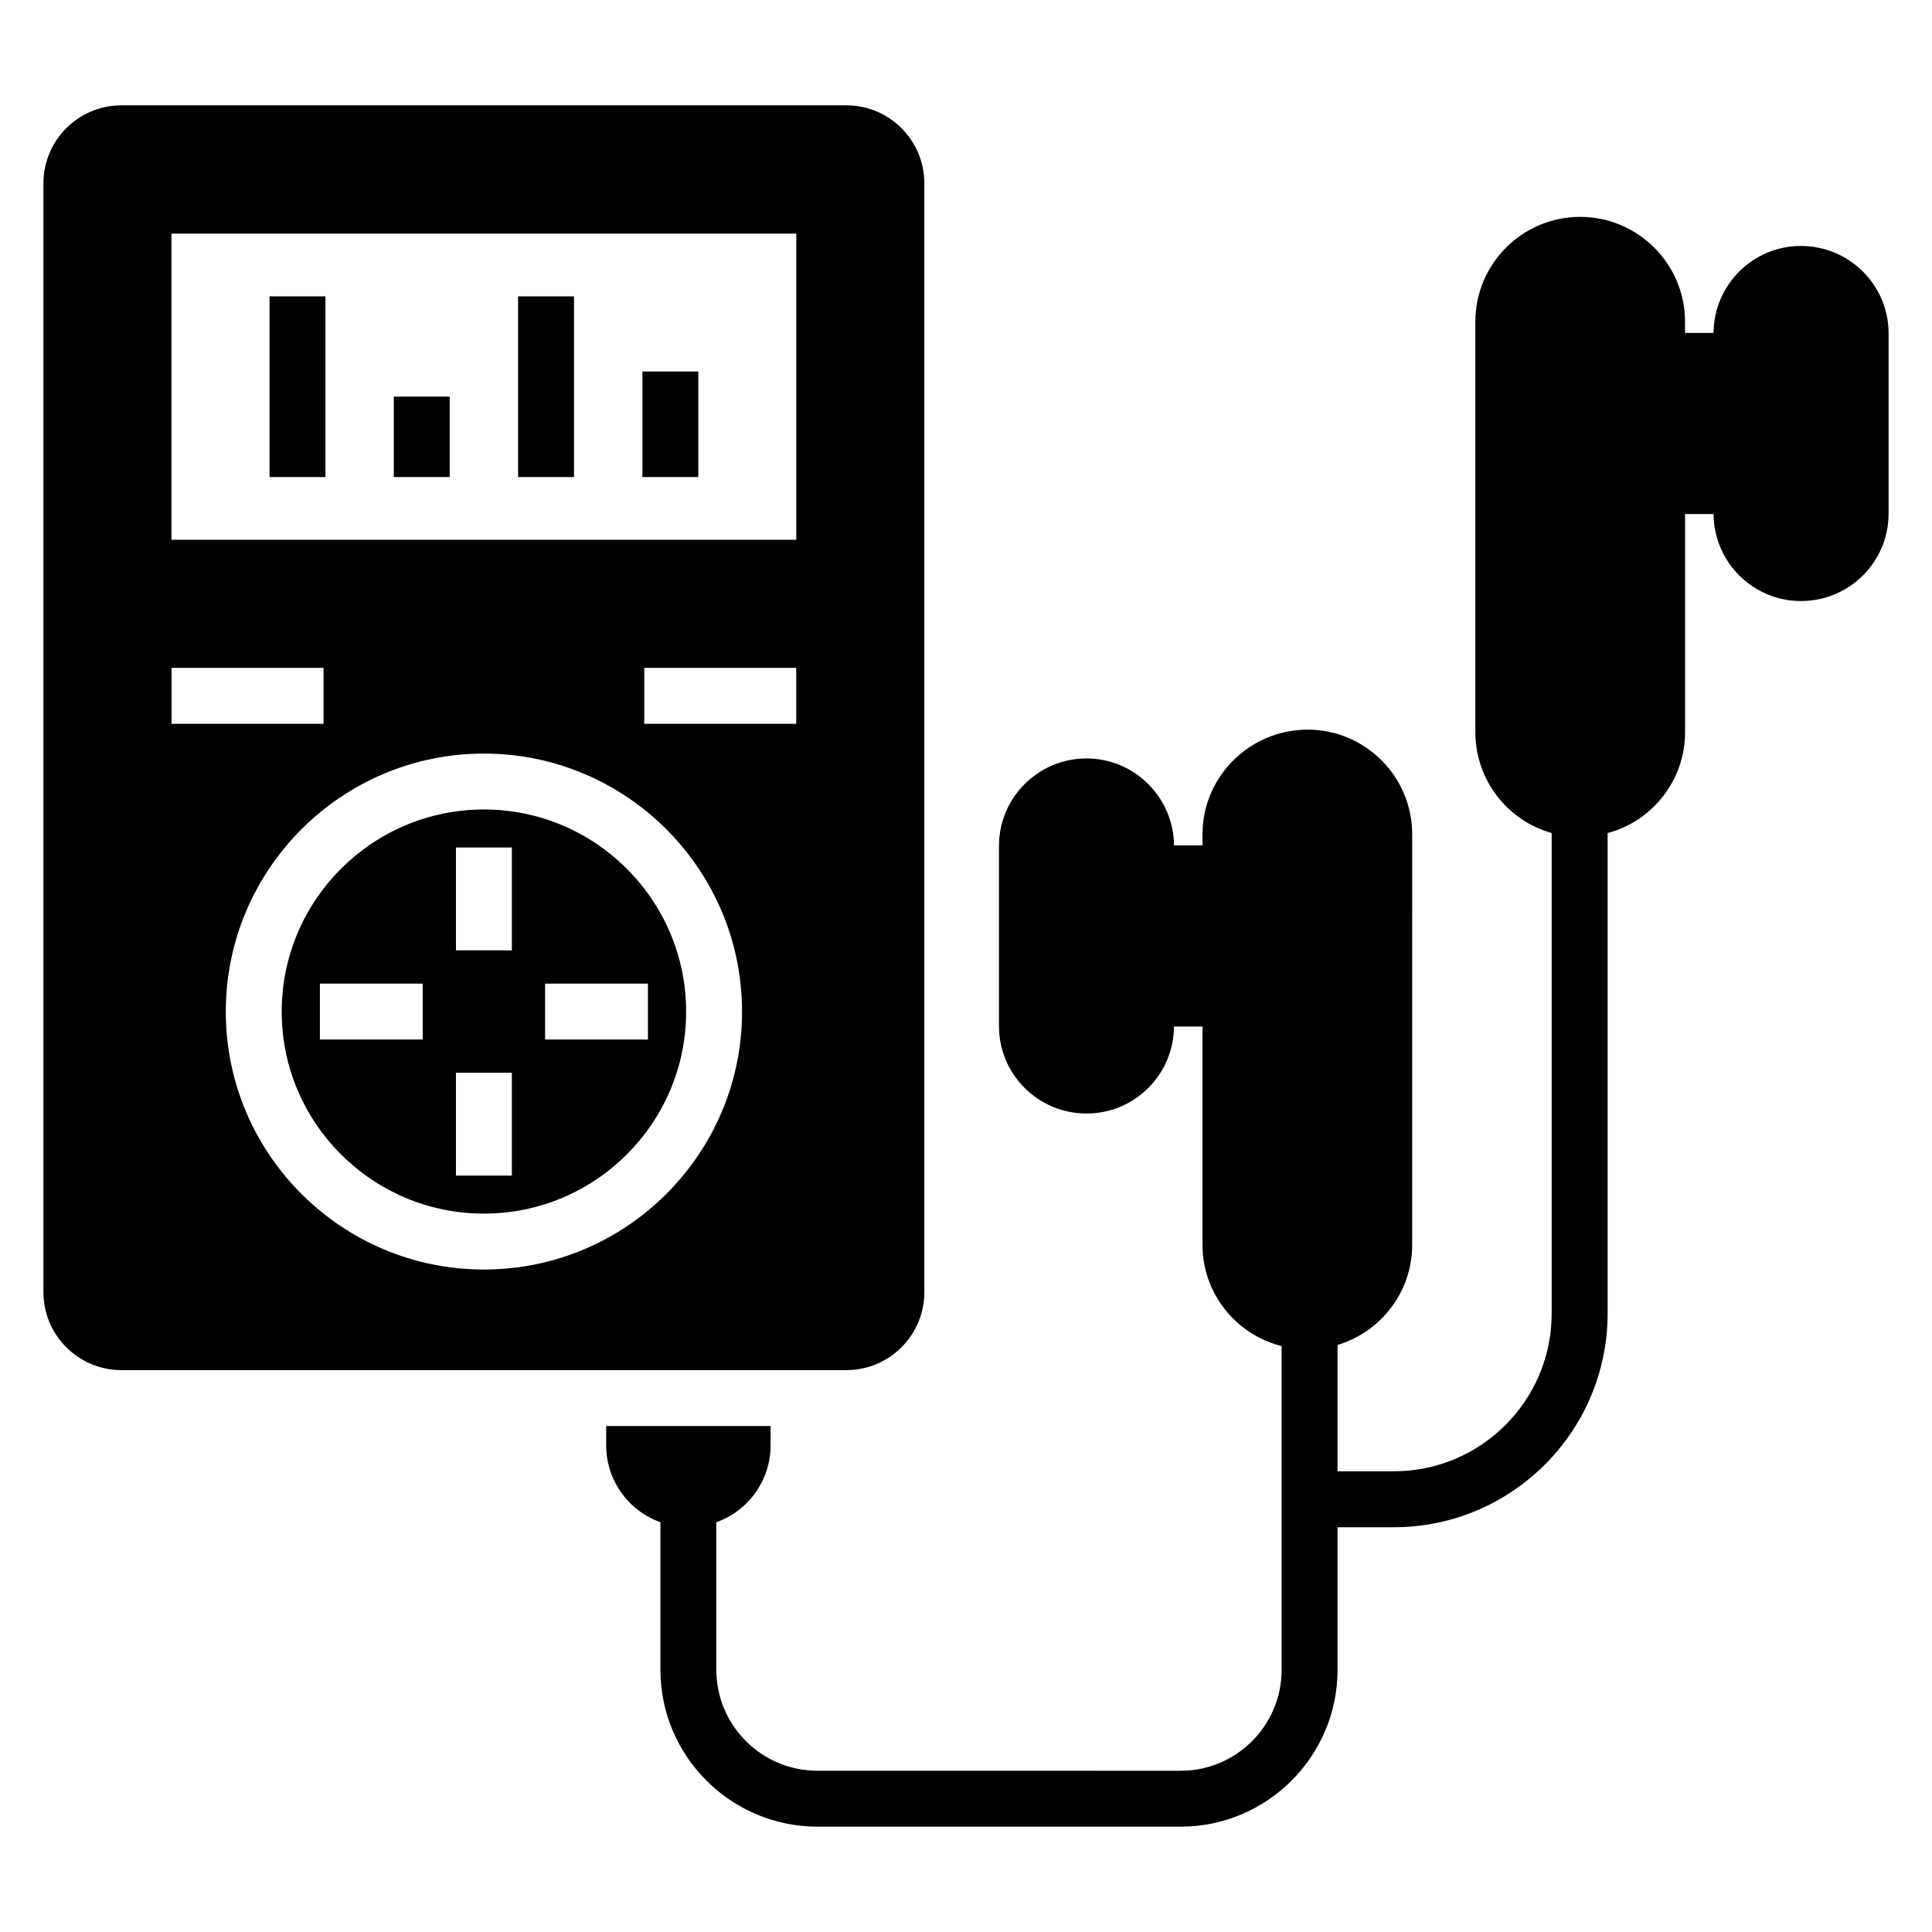 <?xml version="1.0" encoding="UTF-8"?>
<!-- Uploaded to: ICON Repo, www.svgrepo.com, Generator: ICON Repo Mixer Tools -->
<svg fill="#000000" width="800px" height="800px" version="1.1" viewBox="144 144 512 512" xmlns="http://www.w3.org/2000/svg">
 <g>
  <path d="m215.43 222.54h14.816v47.883h-14.816z"/>
  <path d="m248.36 249.11h14.816v21.312h-14.816z"/>
  <path d="m281.3 222.54h14.816v47.883h-14.816z"/>
  <path d="m314.24 242.46h14.816v27.953h-14.816z"/>
  <path d="m272.24 358.52c-29.551 0-53.586 24.039-53.586 53.586 0 29.508 24.035 53.516 53.586 53.516s53.594-24.008 53.594-53.516c0-29.547-24.043-53.586-53.594-53.586zm-16.215 60.961h-27.25v-14.816h27.25zm23.625 36.059h-14.816v-27.25h14.816zm0-59.688h-14.816v-27.25h14.816zm36.059 23.629h-27.254v-14.816h27.254z"/>
  <path d="m368.29 171.91h-192.11c-11.41 0-20.672 9.262-20.672 20.672v293.84c0 11.41 9.262 20.672 20.672 20.672h192.11c11.41 0 20.672-9.262 20.672-20.672v-293.84c0-11.41-9.262-20.672-20.672-20.672zm-96.051 308.53c-37.719 0-68.402-30.656-68.402-68.332 0-37.719 30.684-68.402 68.402-68.402 37.727 0 68.41 30.684 68.41 68.402 0 37.676-30.684 68.332-68.41 68.332zm-82.77-144.63v-14.816h40.273v14.816zm165.54 0h-40.273v-14.816h40.273zm0.016-48.766h-165.59v-81.125h165.59z"/>
  <path d="m621.23 209.18c-12.668 0-23.043 10.297-23.117 23.043h-7.559v-2.965c0-15.336-12.52-27.785-27.785-27.785-15.336 0-27.785 12.445-27.785 27.785v108.76c0 12.742 8.594 23.488 20.227 26.746v127.29c0 23.117-18.746 41.859-41.859 41.859h-14.891v-33.488c11.41-3.41 19.781-14.004 19.781-26.523l0.004-108.83c0-15.262-12.445-27.711-27.711-27.711-15.336 0-27.859 12.445-27.859 27.711v2.965h-7.559c-0.074-12.668-10.445-23.043-23.191-23.043-12.816 0-23.191 10.445-23.191 23.191v47.715c0 12.816 10.371 23.191 23.191 23.191h0.074c12.668 0 23.043-10.297 23.117-23.043h7.559v57.863c0 12.891 8.891 23.781 20.969 26.82v85.797c0 14.742-12.004 26.746-26.746 26.746l-96.242-0.004c-14.816 0-26.82-12.004-26.82-26.746v-39.121c8.371-2.965 14.375-10.965 14.375-20.375v-5.113h-43.566v5.113c0 9.41 6 17.41 14.375 20.375v39.121c0 22.895 18.672 41.562 41.637 41.562h96.242c22.895 0 41.566-18.672 41.566-41.562v-37.785h14.891c31.266 0 56.68-25.414 56.68-56.68v-127.29c11.781-3.113 20.523-13.93 20.523-26.746v-57.789h7.559c0.074 12.742 10.445 23.043 23.117 23.043h0.074c12.812-0.004 23.188-10.375 23.188-23.191v-47.715c0-12.816-10.375-23.191-23.266-23.191z"/>
 </g>
</svg>